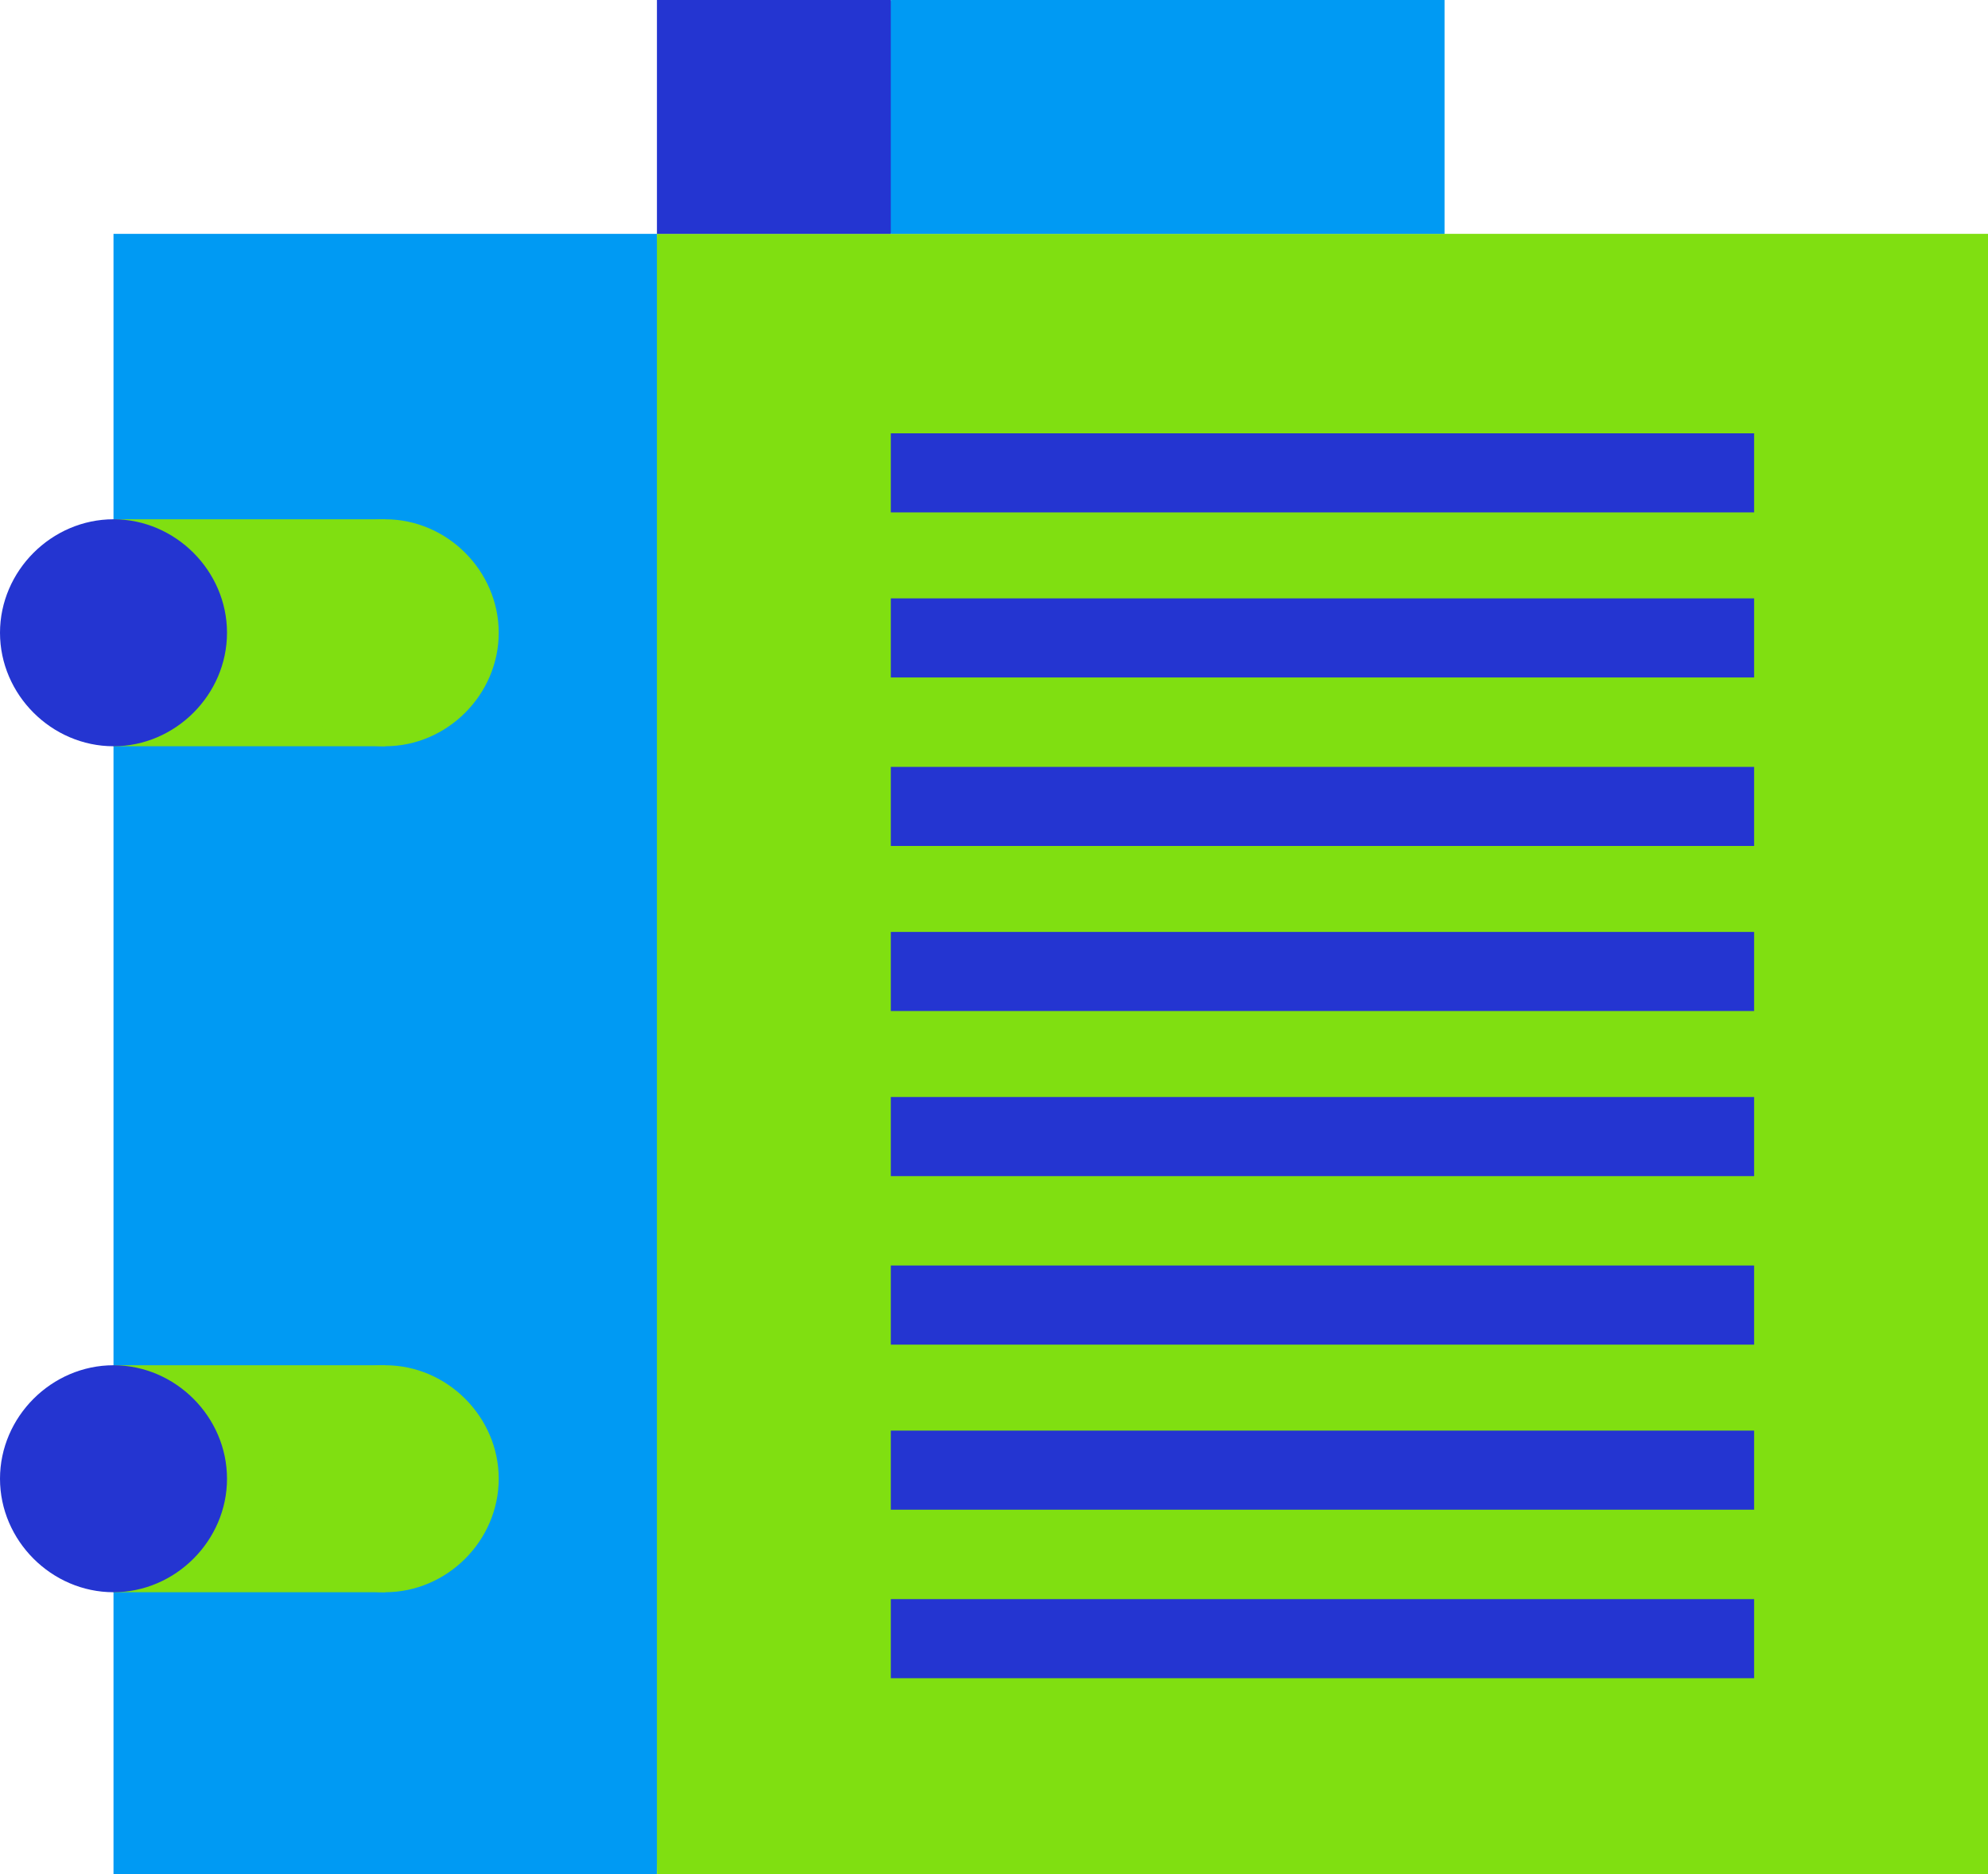 <?xml version="1.0" encoding="utf-8"?>
<!-- Generator: Adobe Illustrator 17.1.0, SVG Export Plug-In . SVG Version: 6.00 Build 0)  -->
<!DOCTYPE svg PUBLIC "-//W3C//DTD SVG 1.1//EN" "http://www.w3.org/Graphics/SVG/1.1/DTD/svg11.dtd">
<svg version="1.1" id="Layer_1" xmlns="http://www.w3.org/2000/svg" xmlns:xlink="http://www.w3.org/1999/xlink" x="0px" y="0px"
	 viewBox="0 0 57.8 54.5" enable-background="new 0 0 57.8 54.5" xml:space="preserve">
<polygon fill="#009AF3" points="3.3,6.8 3.3,22.3 3.3,54.5 19.1,54.5 20.7,24.6 19.1,6.8 "/>
<polygon fill="#80DF11" points="19.1,6.8 19.1,22.3 19.1,54.5 57.8,54.5 57.8,6.8 "/>
<path fill-rule="evenodd" clip-rule="evenodd" fill="#2435D1" d="M51,29.4H25.9v-2.3H51V29.4z M51,48.8H25.9v-2.3H51V48.8z M51,24.6
	H25.9v-2.3H51V24.6z M51,19.7H25.9v-2.3H51V19.7z M51,14.9H25.9v-2.3H51V14.9z M51,43.9H25.9v-2.3H51V43.9z M51,39.1H25.9v-2.3H51
	V39.1z M51,34.2H25.9v-2.3H51V34.2z"/>
<rect x="3.3" y="15.1" fill-rule="evenodd" clip-rule="evenodd" fill="#80DF11" width="7.9" height="6.6"/>
<g>
	<defs>
		<rect id="SVGID_1_" y="0" width="57.8" height="54.5"/>
	</defs>
	<clipPath id="SVGID_2_">
		<use xlink:href="#SVGID_1_"  overflow="visible"/>
	</clipPath>
	<path clip-path="url(#SVGID_2_)" fill-rule="evenodd" clip-rule="evenodd" fill="#80DF11" d="M11.2,15.1c-1.8,0-3.3,1.5-3.3,3.3
		s1.5,3.3,3.3,3.3s3.3-1.5,3.3-3.3S13,15.1,11.2,15.1"/>
	<path clip-path="url(#SVGID_2_)" fill-rule="evenodd" clip-rule="evenodd" fill="#2435D1" d="M3.3,15.1c-1.8,0-3.3,1.5-3.3,3.3
		s1.5,3.3,3.3,3.3c1.8,0,3.3-1.5,3.3-3.3S5.1,15.1,3.3,15.1"/>
	
		<rect x="3.3" y="39.7" clip-path="url(#SVGID_2_)" fill-rule="evenodd" clip-rule="evenodd" fill="#80DF11" width="7.9" height="6.6"/>
	<path clip-path="url(#SVGID_2_)" fill-rule="evenodd" clip-rule="evenodd" fill="#80DF11" d="M11.2,39.7c-1.8,0-3.3,1.5-3.3,3.3
		s1.5,3.3,3.3,3.3s3.3-1.5,3.3-3.3S13,39.7,11.2,39.7"/>
	<path clip-path="url(#SVGID_2_)" fill-rule="evenodd" clip-rule="evenodd" fill="#2435D1" d="M3.3,39.7C1.5,39.7,0,41.2,0,43
		s1.5,3.3,3.3,3.3c1.8,0,3.3-1.5,3.3-3.3S5.1,39.7,3.3,39.7"/>
	<polygon clip-path="url(#SVGID_2_)" fill-rule="evenodd" clip-rule="evenodd" fill="#2435D1" points="19.1,6.8 25.9,6.8 27.4,3.5 
		25.9,0 19.1,0 	"/>
	
		<rect x="25.9" y="0" clip-path="url(#SVGID_2_)" fill-rule="evenodd" clip-rule="evenodd" fill="#009AF3" width="16.1" height="6.8"/>
</g>
</svg>
